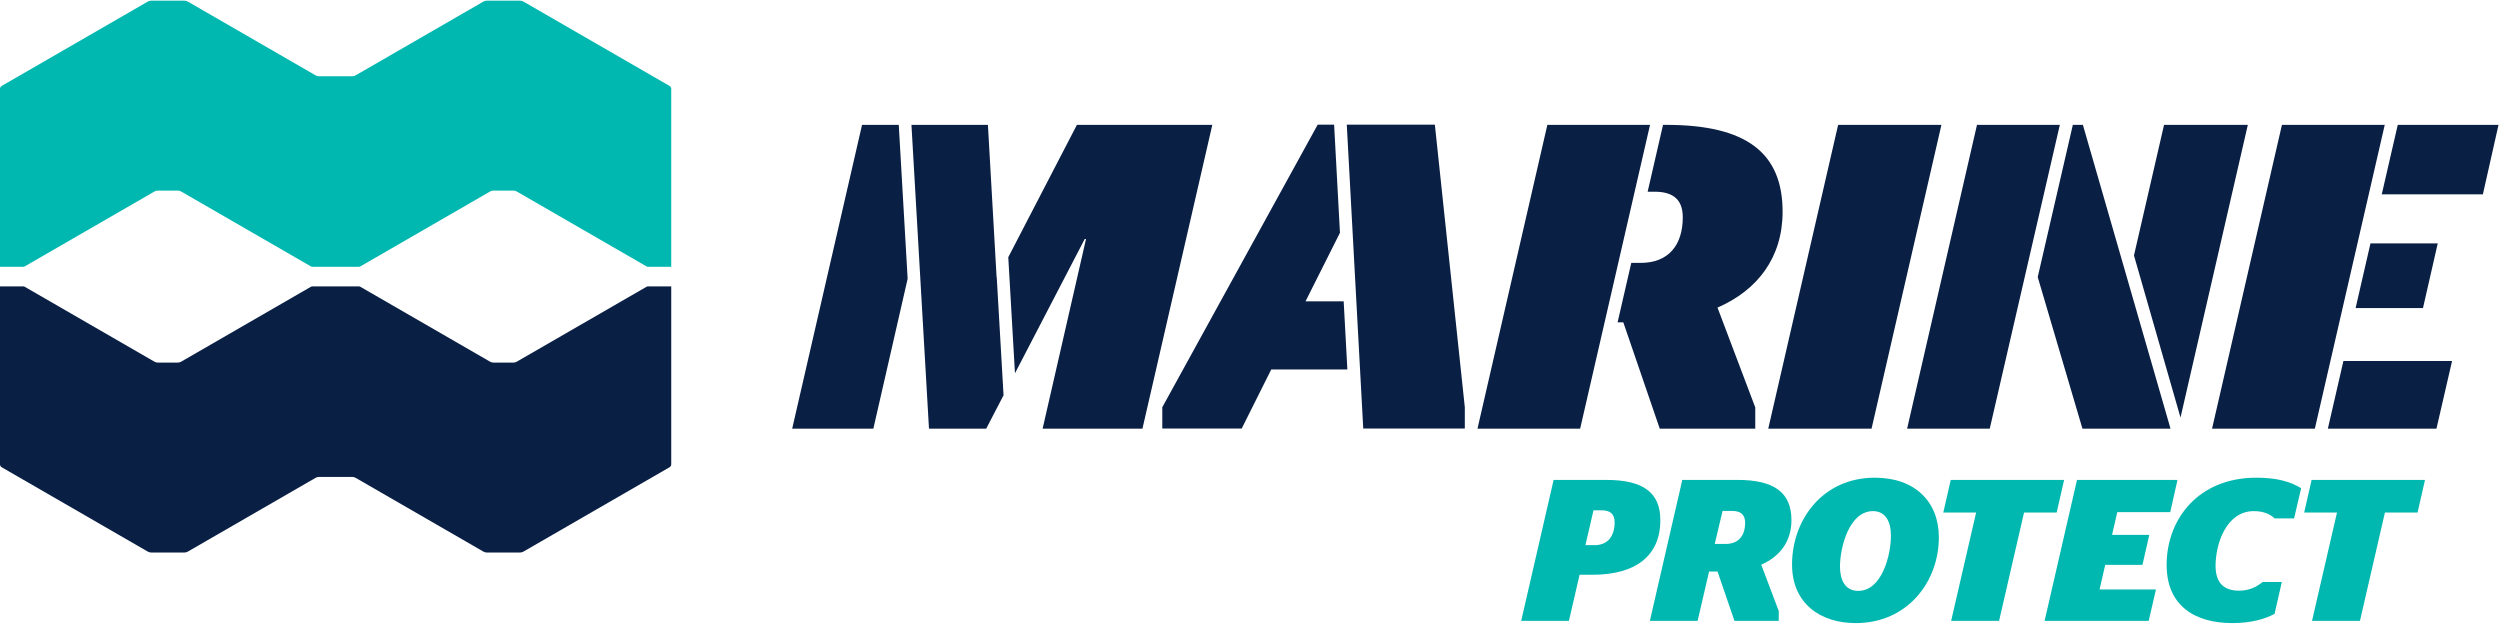 <?xml version="1.0" encoding="UTF-8"?>
<svg width="930px" height="232px" viewBox="0 0 930 232" version="1.1" xmlns="http://www.w3.org/2000/svg" xmlns:xlink="http://www.w3.org/1999/xlink">
    <title>logo-MarineProtect-NoTag</title>
    <g id="logo-MarineProtect-NoTag" stroke="none" stroke-width="1" fill="none" fill-rule="evenodd">
        <g id="Marine_Protect_PMS">
            <g id="Group-4">
                <path d="M9.217,99.089 L57.463,71.236 C57.842,71.016 58.275,70.901 58.711,70.901 L66.135,70.901 C66.575,70.901 67.004,71.016 67.386,71.236 L115.629,99.089 C115.821,99.198 116.036,99.256 116.256,99.256 L133.443,99.256 C133.662,99.256 133.877,99.198 134.067,99.089 L182.315,71.236 C182.694,71.016 183.124,70.901 183.563,70.901 L190.987,70.901 C191.426,70.901 191.856,71.016 192.235,71.236 L240.481,99.089 C240.67,99.198 240.886,99.256 241.105,99.256 L249.701,99.256 L249.701,33.051 C249.701,32.605 249.463,32.191 249.077,31.969 L194.713,0.584 C194.334,0.365 193.904,0.249 193.465,0.249 L181.083,0.249 C180.644,0.249 180.214,0.365 179.835,0.584 L132.29,28.033 C131.908,28.253 131.478,28.368 131.041,28.368 L118.657,28.368 C118.221,28.368 117.788,28.253 117.409,28.033 L69.864,0.584 C69.484,0.365 69.052,0.249 68.615,0.249 L56.234,0.249 C55.795,0.249 55.365,0.365 54.983,0.584 L0.624,31.969 C0.238,32.191 0,32.605 0,33.051 L0,99.256 L8.593,99.256 C8.813,99.256 9.028,99.198 9.217,99.089" id="Fill-1" fill="#00B8B0"></path>
                <path d="M9.217,106.694 L57.463,134.55 C57.842,134.767 58.275,134.883 58.711,134.883 L66.135,134.883 C66.575,134.883 67.004,134.767 67.386,134.548 L115.629,106.694 C115.821,106.586 116.036,106.528 116.256,106.528 L133.443,106.528 C133.662,106.528 133.877,106.586 134.067,106.694 L182.315,134.55 C182.694,134.767 183.124,134.883 183.563,134.883 L190.987,134.883 C191.426,134.883 191.856,134.767 192.235,134.548 L240.481,106.694 C240.67,106.586 240.886,106.528 241.105,106.528 L249.701,106.528 L249.701,172.732 C249.701,173.179 249.463,173.593 249.077,173.814 L194.713,205.199 C194.334,205.419 193.904,205.534 193.465,205.534 L181.083,205.534 C180.644,205.534 180.214,205.419 179.835,205.199 L132.29,177.751 C131.908,177.531 131.478,177.415 131.041,177.415 L118.657,177.415 C118.221,177.415 117.788,177.531 117.409,177.751 L69.864,205.199 C69.484,205.419 69.052,205.534 68.615,205.534 L56.234,205.534 C55.795,205.534 55.365,205.419 54.983,205.199 L0.624,173.814 C0.238,173.593 0,173.179 0,172.732 L0,106.528 L8.593,106.528 C8.813,106.528 9.028,106.586 9.217,106.694" id="Fill-3" fill="#091F44"></path>
            </g>
            <polyline id="Fill-5" fill="#091F44" points="891.963 46.453 886.017 72.288 923.633 72.288 929.448 46.453 891.963 46.453"></polyline>
            <path d="M593.227,202.798 C598.096,202.798 600.644,199.426 600.644,194.26 C600.644,191.411 599.219,189.838 595.848,189.838 L592.778,189.838 L589.78,202.798 L593.227,202.798 Z M577.944,178.526 L597.495,178.526 C611.281,178.526 617.647,183.247 617.647,193.51 C617.647,206.919 608.283,213.81 592.404,213.81 L587.608,213.81 L583.638,230.965 L565.882,230.965 L577.944,178.526 L577.944,178.526 Z" id="Fill-6" fill="#00B8B0"></path>
            <path d="M641.92,202.349 C646.789,202.349 649.189,199.202 649.189,194.482 C649.189,191.709 647.84,190.063 644.32,190.063 L640.797,190.063 L637.878,202.349 L641.92,202.349 Z M638.926,212.611 L635.78,212.611 L631.509,230.966 L613.753,230.966 L625.814,178.524 L646.343,178.524 C660.126,178.524 666.419,183.32 666.419,193.508 C666.419,201.45 662.073,207.068 655.181,210.066 L661.697,227.297 L661.697,230.966 L645.216,230.966 L638.926,212.611 L638.926,212.611 Z" id="Fill-7" fill="#00B8B0"></path>
            <path d="M703.426,199.278 C703.426,193.808 701.254,190.139 696.759,190.139 C687.845,190.139 684.473,203.697 684.473,210.74 C684.473,215.758 686.347,219.804 691.292,219.804 C700.057,219.804 703.426,206.543 703.426,199.278 M666.642,209.99 C666.642,193.282 678.107,177.701 697.433,177.701 C712.419,177.701 721.254,186.691 721.254,199.876 C721.254,216.359 709.643,231.792 690.317,231.792 C677.208,231.792 666.642,224.523 666.642,209.99" id="Fill-8" fill="#00B8B0"></path>
            <polyline id="Fill-9" fill="#00B8B0" points="735.117 190.662 722.904 190.662 725.676 178.525 767.852 178.525 765.081 190.662 752.945 190.662 743.657 230.963 725.826 230.963 735.117 190.662"></polyline>
            <polyline id="Fill-10" fill="#00B8B0" points="772.647 178.525 810.03 178.525 807.332 190.511 787.63 190.511 785.683 198.975 799.539 198.975 796.994 210.141 783.135 210.141 781.039 219.279 802.014 219.279 799.318 230.967 760.586 230.967 772.647 178.525"></polyline>
            <path d="M805.986,210.14 C805.986,193.21 817.669,177.701 839.398,177.701 C847.189,177.701 851.982,179.202 856.027,181.599 L853.406,192.833 L846.138,192.833 C844.565,191.336 842.095,190.136 838.423,190.136 C828.236,190.136 824.191,202.197 824.191,210.513 C824.191,216.958 827.411,219.727 832.954,219.727 C836.85,219.727 839.547,218.23 841.718,216.506 L848.838,216.506 L846.138,228.345 C842.694,230.216 837.6,231.789 830.408,231.789 C816.774,231.789 805.986,225.571 805.986,210.14" id="Fill-11" fill="#00B8B0"></path>
            <polyline id="Fill-12" fill="#00B8B0" points="869.364 190.662 857.154 190.662 859.923 178.525 902.102 178.525 899.331 190.662 887.192 190.662 877.904 230.963 860.076 230.963 869.364 190.662"></polyline>
            <polyline id="Fill-13" fill="#091F44" points="499.849 112.098 485.655 112.098 498.465 86.598 496.288 46.385 490.175 46.385 432.373 151.494 432.373 159.404 461.921 159.404 472.902 137.449 501.221 137.449 499.849 112.098"></polyline>
            <polyline id="Fill-14" fill="#091F44" points="533.768 46.383 501.003 46.383 507.127 159.406 544.91 159.406 544.91 151.493 533.768 46.383"></polyline>
            <polyline id="Fill-15" fill="#091F44" points="683.784 46.452 722.21 46.452 696.214 159.474 657.788 159.474 683.784 46.452"></polyline>
            <polyline id="Fill-16" fill="#091F44" points="811.148 155.335 836.192 46.451 805.027 46.451 793.838 95.03 811.148 155.335"></polyline>
            <polyline id="Fill-17" fill="#091F44" points="766.259 46.452 735.439 46.452 709.443 159.474 740.182 159.474 766.259 46.452"></polyline>
            <polyline id="Fill-18" fill="#091F44" points="774.835 46.452 771.096 46.452 758.034 103.067 774.671 159.474 807.434 159.474 774.835 46.452"></polyline>
            <polyline id="Fill-19" fill="#091F44" points="334.339 46.452 320.682 46.452 294.689 159.474 324.882 159.474 337.644 103.7 334.339 46.452"></polyline>
            <polyline id="Fill-20" fill="#091F44" points="400.606 46.452 375.077 95.685 377.567 138.858 403.513 88.916 403.998 88.916 387.851 159.474 424.988 159.474 450.98 46.452 400.606 46.452"></polyline>
            <polyline id="Fill-21" fill="#091F44" points="370.787 103.123 370.734 103.123 367.506 46.45 339.059 46.45 345.582 159.474 366.861 159.474 373.321 147.038 370.787 103.123"></polyline>
            <polyline id="Fill-22" fill="#091F44" points="887.122 46.455 848.879 46.455 822.883 159.474 861.122 159.474 887.122 46.455"></polyline>
            <polyline id="Fill-23" fill="#091F44" points="906.843 90.533 881.819 90.533 876.288 114.591 901.352 114.591 906.843 90.533"></polyline>
            <polyline id="Fill-24" fill="#091F44" points="865.959 159.476 906.358 159.476 912.169 134.289 871.753 134.289 865.959 159.476"></polyline>
            <polyline id="Fill-25" fill="#091F44" points="613.813 46.451 575.617 46.451 549.621 159.474 587.812 159.474 613.813 46.451"></polyline>
            <path d="M663.127,78.743 C663.127,56.785 649.566,46.449 619.857,46.449 L618.646,46.449 L612.924,71.315 L615.499,71.315 C623.085,71.315 625.99,74.868 625.99,80.843 C625.99,91.015 620.823,97.795 610.33,97.795 L606.832,97.795 L601.743,119.915 L603.873,119.915 L617.434,159.474 L652.957,159.474 L652.957,151.561 L638.909,114.425 C653.763,107.968 663.127,95.857 663.127,78.743" id="Fill-26" fill="#091F44"></path>
        </g>
    </g>
</svg>